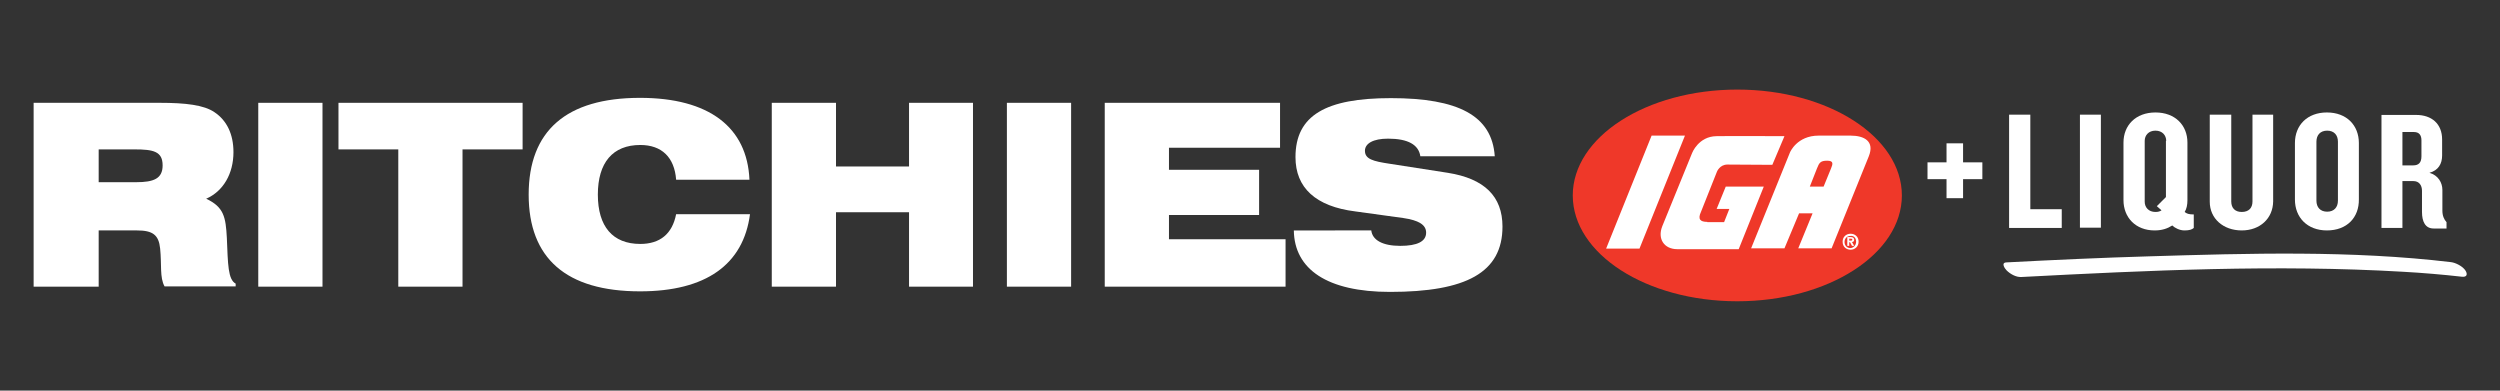 <?xml version="1.0" encoding="UTF-8"?>
<svg xmlns="http://www.w3.org/2000/svg" xmlns:xlink="http://www.w3.org/1999/xlink" version="1.1" id="Layer_1" x="0px" y="0px" viewBox="0 0 907 141.7" style="enable-background:new 0 0 907 141.7;" xml:space="preserve">
<rect x="0" y="0" width="907" height="141.7" fill="#333333" stroke="none"/>
<style type="text/css">
	.st0{fill:#FFFFFF;}
	.st1{fill:#EF3829;}
</style>
<g>
	<g>
		<path class="st0" d="M77.8,40.7c4.5,3,6.9,8,6.9,14.5c0,7.8-3.7,14.2-9.9,16.9c6.4,3,7.1,6.6,7.5,14.2c0.4,9.6,0.4,15.1,3.2,16.6    v1H59.7c-1.8-3.2-1-8-1.6-13.7c-0.5-5-2.7-6.6-8.4-6.6H35.8V104H12.2V37.3h45.7C67.4,37.3,74,38.1,77.8,40.7 M49.4,66.1    c6.4,0,9.6-1.3,9.6-6.1c0-5.1-3.4-5.8-10.2-5.8h-13v11.9H49.4z"></path>
		<rect x="93.7" y="37.3" class="st0" width="23.3" height="66.7"></rect>
		<polygon class="st0" points="144.5,54.2 122.8,54.2 122.8,37.3 189.6,37.3 189.6,54.2 167.8,54.2 167.8,104 144.5,104   "></polygon>
		<path class="st0" d="M232.3,52.6c-10,0-15.4,6.4-15.4,18c0,11.6,5.4,17.9,15.4,17.9c7.1,0,11.6-3.6,13-10.8h26.8    c-2.4,18.3-16,28-39.9,28c-26.8,0-40.4-12-40.4-35.1c0-23.1,13.6-35.1,40.4-35.1c25.1,0,38.9,10.7,39.7,29.7h-26.6    C244.7,57.1,240.1,52.6,232.3,52.6"></path>
		<polygon class="st0" points="280,37.3 303.3,37.3 303.3,60.4 329.8,60.4 329.8,37.3 353,37.3 353,104 329.8,104 329.8,77     303.3,77 303.3,104 280,104   "></polygon>
		<rect x="365.3" y="37.3" class="st0" width="23.3" height="66.7"></rect>
		<polygon class="st0" points="400.8,37.3 464.4,37.3 464.4,53.6 424.1,53.6 424.1,61.6 456.8,61.6 456.8,78 424.1,78 424.1,86.8     466.4,86.8 466.4,104 400.8,104   "></polygon>
		<path class="st0" d="M497.5,83.6c0.4,3.5,4.1,5.6,10.5,5.6c6.2,0,9.4-1.6,9.4-4.8c0-2.9-2.8-4.5-8.3-5.3l-17.4-2.4    C477.3,74.9,470,68.1,470,57c0-15.2,11.1-21.4,34.6-21.4c24.4,0,36.7,6.3,37.7,21.1h-27c-0.6-4.2-4.5-6.4-11.7-6.4    c-5.5,0-8.4,1.8-8.4,4.4c0,3,2.9,3.8,8.9,4.7l21.2,3.3c13.2,2.1,19.8,8.5,19.8,19.5c0,16.7-13.2,23.7-40.8,23.7    c-22.8,0-34.7-8.2-34.9-22.3H497.5z"></path>
	</g>
	<g>
		<polygon class="st0" points="611.3,49.2 594.8,90.1 582.7,90.1 599.2,49.2   "></polygon>
		<path class="st0" d="M671.4,49.2h-11.6c-7.9,0-10.4,6.1-10.4,6.1l-14.1,34.8h12.1l5.3-12.7h4.9l-5.2,12.7h12.1l13.5-33.4    C680.2,51.2,676.3,49.2,671.4,49.2 M659.2,61c0.8-2,1.2-2.8,3.7-2.8c2.5,0,2,1.3,1.4,2.8l-2.7,6.6h-5L659.2,61z"></path>
		<path class="st0" d="M619.3,80.4c-2.6,0-3.5-1-2.3-3.6l5.8-14.6c0,0,1-2.6,3.8-2.6l16.3,0.1l4.4-10.4c0,0-21-0.1-24.7,0    c-6.5,0.1-8.8,6.1-8.8,6.1l-10.8,26.5c-1.9,4.7,0.7,8.4,5.4,8.4h22.3l9.1-22.7h-13.8l-3.3,8.1h4.6l-1.9,4.8H619.3z"></path>
		<path class="st0" d="M670.8,87.3v-0.8h0.5c0.3,0,0.6,0,0.6,0.3c0,0.3-0.2,0.4-0.5,0.4H670.8z M670.8,87.8h0.3l0.7,1.3h0.8    l-0.8-1.4c0.4,0,0.8-0.2,0.8-0.8c0-0.7-0.5-1-1.3-1h-1.2v3.2h0.7V87.8z M674.3,87.6c0-1.9-1.4-2.9-2.9-2.9c-1.6,0-2.9,1.1-2.9,2.9    c0,1.9,1.4,2.9,2.9,2.9C672.9,90.5,674.3,89.4,674.3,87.6 M673.4,87.6c0,1.3-1,2.3-2.1,2.3v0c-1.2,0-2.1-0.9-2.1-2.2    c0-1.3,0.9-2.2,2.1-2.2C672.5,85.3,673.4,86.2,673.4,87.6"></path>
		<path class="st1" d="M630.3,109.3c33,0,59.7-17.2,59.7-38.4c0-21.2-26.7-38.4-59.7-38.4c-33,0-59.7,17.2-59.7,38.4    C570.6,92.1,597.3,109.3,630.3,109.3"></path>
		<polygon class="st0" points="611.3,49.2 594.8,90.2 582.7,90.2 599.2,49.2   "></polygon>
		<path class="st0" d="M671.4,49.2h-11.6c-7.9,0-10.4,6.1-10.4,6.1l-14.1,34.8h12.1l5.3-12.7h4.9l-5.2,12.7h12.1l13.5-33.4    C680.2,51.2,676.3,49.2,671.4,49.2 M659.2,61.1c0.8-2,1.2-2.8,3.7-2.8c2.5,0,2,1.3,1.4,2.8l-2.7,6.6h-5L659.2,61.1z"></path>
		<path class="st0" d="M619.4,80.5c-2.6,0-3.5-1-2.3-3.6l5.8-14.6c0,0,1-2.6,3.8-2.6l16.3,0.1l4.4-10.4c0,0-21-0.1-24.7,0    c-6.5,0.1-8.8,6.1-8.8,6.1l-10.8,26.5c-1.9,4.7,0.7,8.4,5.4,8.4h22.3l9.1-22.7h-13.8l-3.3,8.1h4.6l-1.9,4.8H619.4z"></path>
		<path class="st0" d="M670.9,87.4v-0.8h0.5c0.3,0,0.6,0,0.6,0.3c0,0.3-0.2,0.4-0.5,0.4H670.9z M670.9,87.9h0.3l0.7,1.3h0.8    l-0.8-1.4c0.4,0,0.8-0.2,0.8-0.8c0-0.7-0.5-1-1.3-1h-1.2v3.2h0.7V87.9z M674.3,87.7c0-1.9-1.4-2.9-2.9-2.9c-1.6,0-2.9,1.1-2.9,2.9    c0,1.9,1.4,2.9,2.9,2.9C672.9,90.6,674.3,89.5,674.3,87.7 M673.4,87.7c0,1.3-1,2.3-2.1,2.3v0c-1.2,0-2.1-0.9-2.1-2.2    c0-1.3,0.9-2.2,2.1-2.2C672.5,85.4,673.4,86.3,673.4,87.7"></path>
	</g>
	<g>
		<g>
			<path class="st0" d="M889.2,95.1c-36.2-4.3-73.2-3.2-109.6-2.1c-17.2,0.5-34.5,1.3-51.7,2.2c-2,0.1-0.6,2.2,0.1,2.9     c1.3,1.3,3.4,2.5,5.3,2.4c46-2.4,92.5-4.6,138.6-1.9c7.1,0.4,14.2,1,21.3,1.8c1.8,0.2,2.1-0.9,1.3-2.2     C893.5,96.6,890.9,95.3,889.2,95.1"></path>
			<polygon class="st0" points="728.9,82.7 728.9,41.6 736.6,41.6 736.6,75.9 748,75.9 748,82.7    "></polygon>
			<rect x="754.6" y="41.6" class="st0" width="7.6" height="41"></rect>
			<path class="st0" d="M785.9,51.1c0-2-1.4-3.7-3.9-3.7c-2.5,0-3.9,1.7-3.9,3.7v22.1c0,2,1.4,3.7,3.9,3.7c0.9,0,1.7-0.2,2.2-0.6     l-1.7-1.5l3.3-3.3V51.1z M792.5,83.6c-1.7,0-3.5-0.9-4.4-1.8c-1.7,1.1-3.7,1.8-6.4,1.8c-6.9,0-11.3-4.7-11.3-11V51.7     c0-6.2,4.4-10.9,11.6-10.9s11.6,4.7,11.6,10.9v21c0,1.6-0.3,3.1-1,4.2c0.7,0.6,1.5,0.9,3.3,0.9v4.9     C795.2,83.3,794.3,83.6,792.5,83.6"></path>
			<path class="st0" d="M813.3,83.6c-6.7,0-11.6-4.3-11.6-10.4V41.6h7.8v31.5c0,2.4,1.4,3.8,3.8,3.8c2.5,0,3.9-1.4,3.9-3.8V41.6h7.5     v31.5C824.6,79.3,819.9,83.6,813.3,83.6"></path>
			<path class="st0" d="M848.2,51.4c0-2.4-1.4-4-3.9-4c-2.5,0-3.9,1.6-3.9,4v21.4c0,2.4,1.4,4,3.9,4c2.5,0,3.9-1.6,3.9-4V51.4z      M844.2,83.6c-7.1,0-11.6-4.7-11.6-11.2V51.9c0-6.5,4.5-11.1,11.6-11.1c7.2,0,11.6,4.7,11.6,11.1v20.4     C855.9,78.9,851.5,83.6,844.2,83.6"></path>
			<path class="st0" d="M878.5,50.9c0-1.8-0.8-3-2.7-3h-4.2V60h3.9c2,0,3-1,3-3.3V50.9z M882.9,82.9c-3,0-4.2-2.5-4.2-6v-7.7     c0-1.9-1-3.5-3.1-3.5h-4v17H864v-41h12.6c5.6,0,9.4,3.2,9.4,8.9v5.8c0,3.1-1.4,5.4-4.6,6.3c3.2,0.9,4.7,3.6,4.7,6.2v7.5     c0,1.9,0.6,3.2,1.5,4.2v2.3H882.9z"></path>
		</g>
		<polygon class="st0" points="719.2,58.9 712.2,58.9 712.2,52 706.2,52 706.2,58.9 699.3,58.9 699.3,65 706.2,65 706.2,71.9     712.2,71.9 712.2,65 719.2,65   "></polygon>
	</g>
</g>
</svg>
